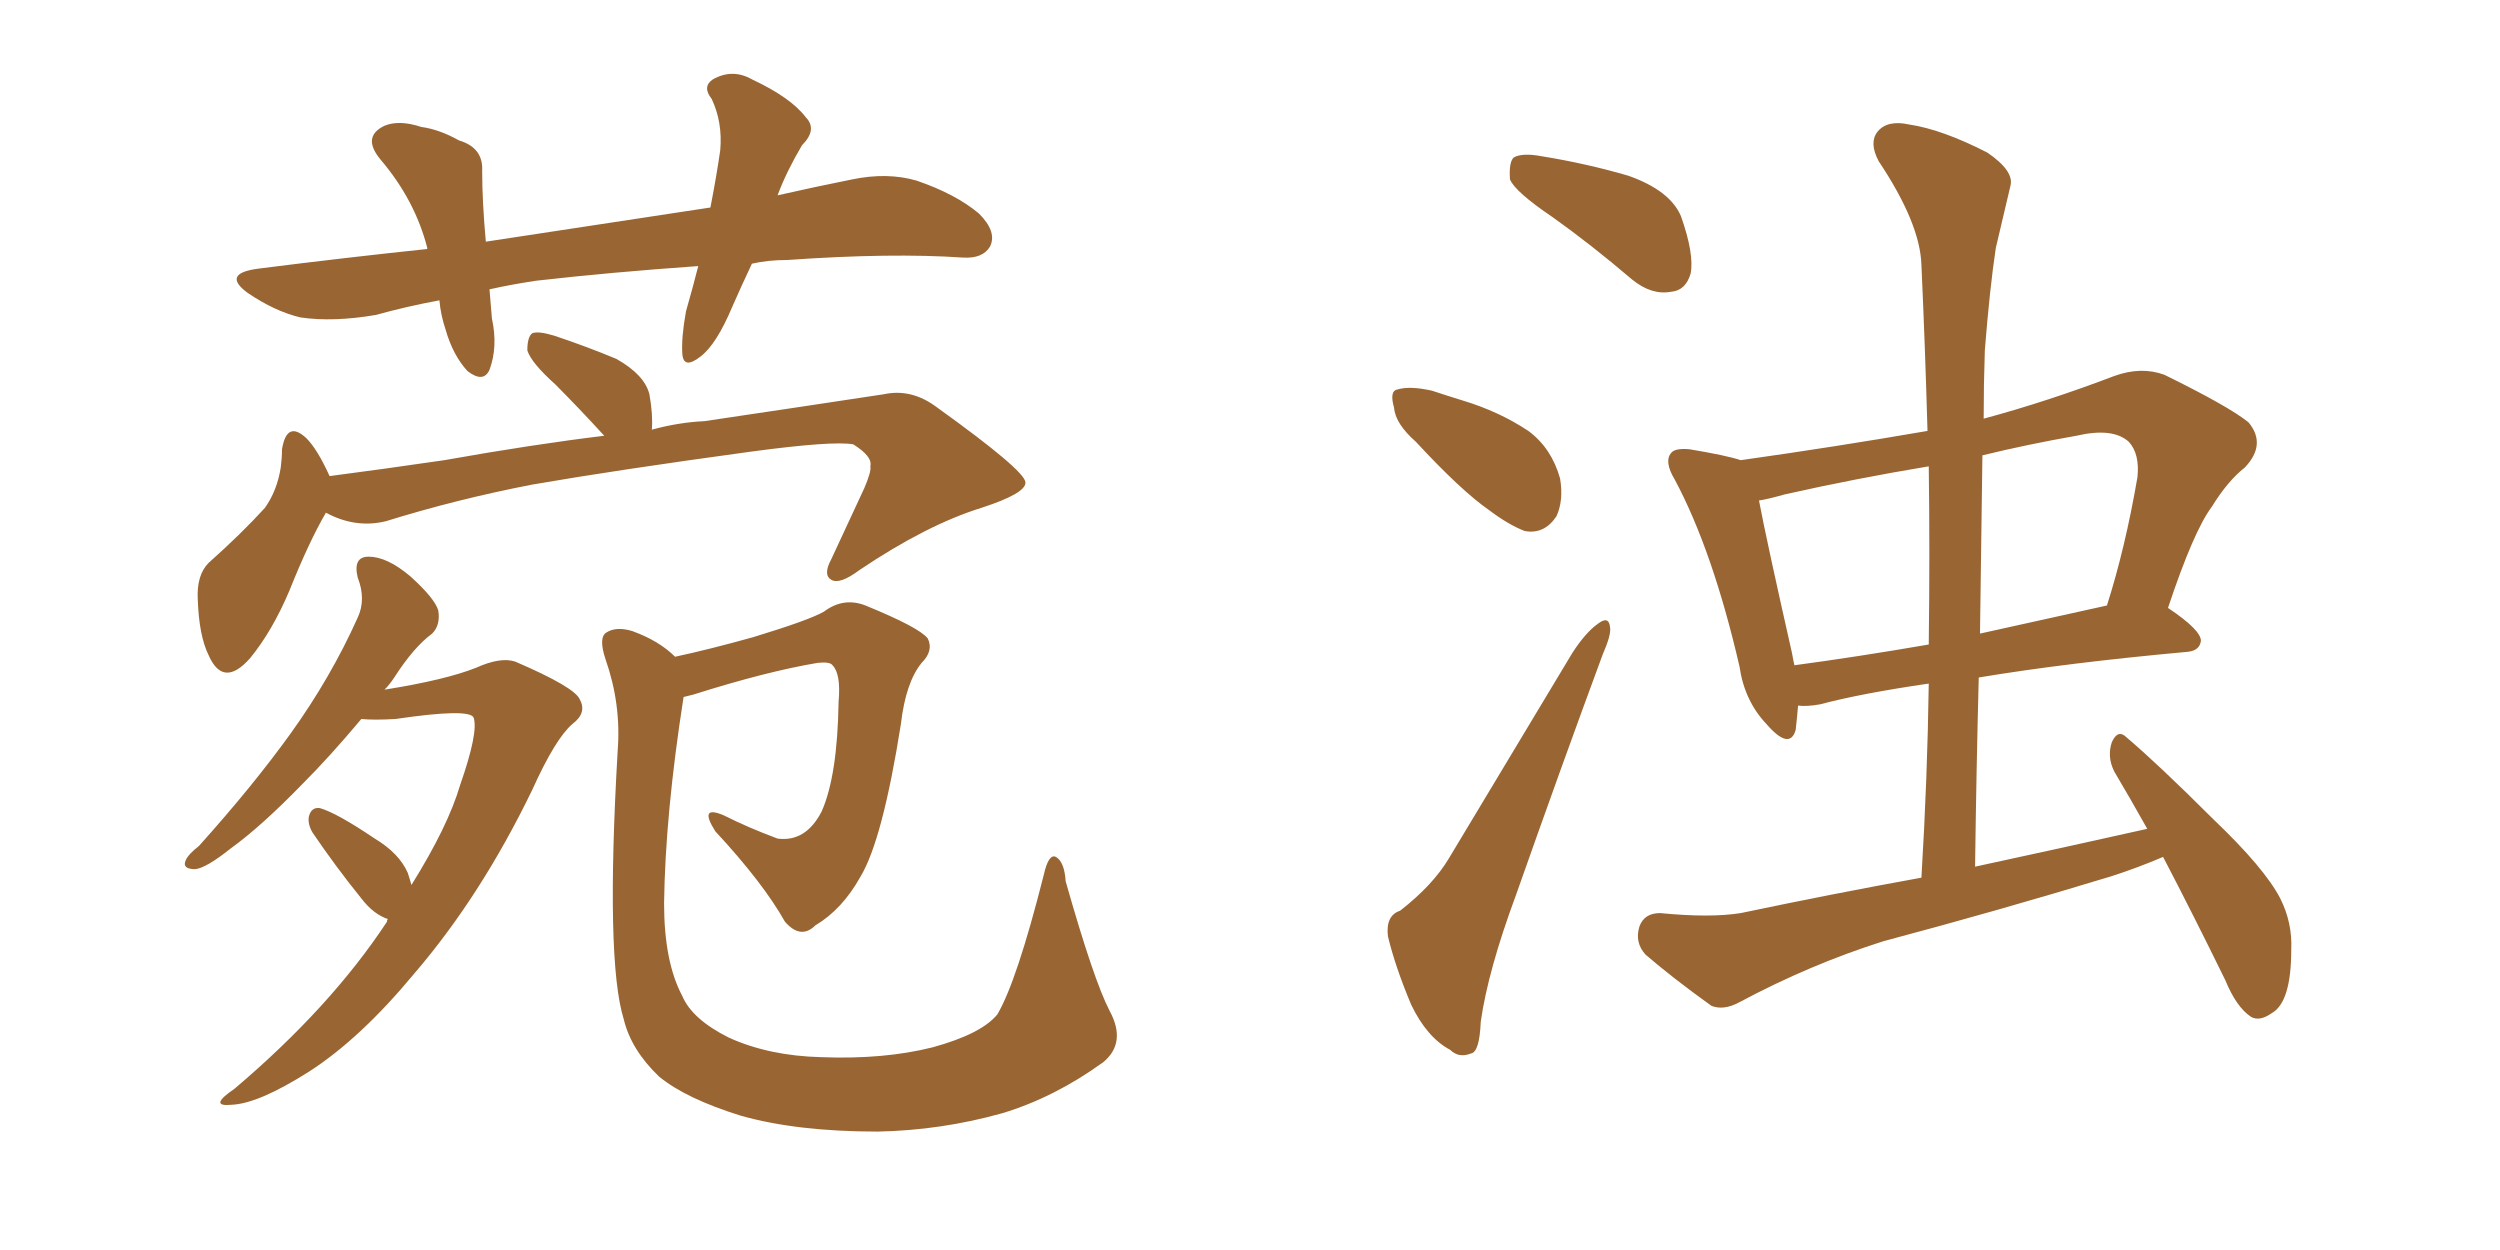 <svg xmlns="http://www.w3.org/2000/svg" xmlns:xlink="http://www.w3.org/1999/xlink" width="300" height="150"><path fill="#996633" padding="10" d="M90.23 31.64L90.23 31.64Q88.92 34.42 87.89 36.77L87.89 36.77Q85.99 41.31 84.08 42.77L84.08 42.77Q82.03 44.38 81.88 42.48L81.88 42.48Q81.74 40.58 82.32 37.35L82.32 37.35Q83.20 34.28 83.79 31.93L83.79 31.93Q73.24 32.67 64.31 33.69L64.31 33.69Q61.38 34.13 58.74 34.72L58.74 34.72Q58.89 36.33 59.03 38.23L59.03 38.23Q59.77 41.60 58.74 44.38L58.74 44.38Q58.01 46.00 56.10 44.53L56.10 44.53Q54.35 42.63 53.47 39.55L53.47 39.55Q52.88 37.79 52.73 36.04L52.73 36.04Q48.78 36.77 45.12 37.79L45.12 37.79Q39.99 38.67 36.04 38.09L36.04 38.09Q32.96 37.35 29.74 35.16L29.74 35.16Q26.51 32.81 31.05 32.23L31.05 32.23Q41.46 30.91 51.27 29.88L51.27 29.88Q51.27 29.74 51.27 29.74L51.27 29.74Q49.80 24.02 45.70 19.19L45.70 19.19Q43.36 16.41 46.14 15.09L46.14 15.09Q47.90 14.36 50.54 15.23L50.54 15.23Q52.73 15.53 55.08 16.85L55.08 16.85Q58.01 17.72 57.86 20.51L57.86 20.51Q57.86 24.17 58.30 29.00L58.30 29.00Q72.80 26.81 85.25 24.90L85.25 24.90Q85.99 21.09 86.43 18.02L86.43 18.02Q86.72 14.65 85.40 11.87L85.40 11.87Q84.23 10.40 85.55 9.52L85.55 9.52Q87.89 8.20 90.23 9.52L90.23 9.52Q94.92 11.72 96.68 14.06L96.68 14.06Q98.14 15.53 96.24 17.43L96.24 17.43Q94.34 20.65 93.31 23.44L93.31 23.44Q97.85 22.41 102.25 21.53L102.25 21.53Q106.49 20.65 110.01 21.68L110.01 21.68Q114.70 23.29 117.48 25.63L117.48 25.63Q119.68 27.83 118.80 29.59L118.80 29.59Q117.92 31.05 115.58 30.91L115.58 30.91Q106.93 30.32 94.48 31.20L94.48 31.20Q92.14 31.20 90.23 31.64ZM39.11 61.52L39.11 61.52Q37.06 65.04 34.72 70.90L34.72 70.90Q32.67 75.73 30.03 78.96L30.03 78.96Q26.81 82.62 25.05 78.66L25.05 78.66Q23.88 76.32 23.73 71.92L23.73 71.92Q23.58 68.99 25.05 67.53L25.05 67.53Q29.00 64.01 31.79 60.94L31.79 60.94Q33.25 58.89 33.69 56.10L33.69 56.10Q33.84 54.93 33.84 53.91L33.84 53.91Q34.42 50.39 36.77 52.59L36.77 52.59Q38.09 53.91 39.55 57.13L39.55 57.13Q46.29 56.25 53.32 55.22L53.32 55.22Q64.01 53.32 72.51 52.29L72.51 52.29Q69.43 48.93 66.65 46.14L66.65 46.14Q63.72 43.51 63.28 42.04L63.28 42.04Q63.28 40.43 63.87 39.99L63.87 39.99Q64.60 39.70 66.50 40.28L66.50 40.28Q70.46 41.60 73.97 43.07L73.97 43.07Q77.34 44.97 77.93 47.31L77.93 47.31Q78.37 49.80 78.22 51.56L78.22 51.56Q81.45 50.68 84.52 50.54L84.52 50.54Q96.39 48.78 106.05 47.31L106.05 47.31Q109.42 46.58 112.50 48.93L112.50 48.93Q122.90 56.40 123.05 57.86L123.05 57.86Q123.19 59.18 117.77 60.94L117.77 60.94Q111.18 62.99 103.13 68.41L103.13 68.41Q100.78 70.17 99.76 69.58L99.76 69.58Q98.73 68.99 99.76 67.09L99.76 67.09Q101.81 62.70 103.71 58.59L103.71 58.59Q104.59 56.54 104.44 55.96L104.44 55.96Q104.74 54.79 102.39 53.32L102.39 53.32Q99.90 52.88 90.09 54.20L90.09 54.20Q73.97 56.40 63.87 58.15L63.87 58.15Q54.79 59.91 46.29 62.55L46.29 62.55Q42.63 63.43 39.11 61.52ZM49.37 106.20L49.37 106.20Q53.76 99.17 55.22 94.19L55.22 94.19Q57.42 87.89 56.84 86.13L56.84 86.13Q56.40 84.96 47.46 86.28L47.46 86.28Q44.82 86.43 43.36 86.28L43.36 86.28Q39.55 90.82 36.33 94.04L36.33 94.04Q31.35 99.17 27.69 101.81L27.69 101.81Q24.76 104.15 23.44 104.30L23.44 104.30Q21.83 104.30 22.27 103.27L22.27 103.27Q22.56 102.54 23.88 101.51L23.88 101.51Q30.32 94.34 34.86 88.04L34.86 88.04Q39.70 81.30 42.92 74.12L42.92 74.12Q43.95 71.92 42.92 69.29L42.92 69.29Q42.33 66.80 44.24 66.80L44.24 66.80Q46.44 66.80 49.22 69.14L49.22 69.14Q52.15 71.78 52.59 73.24L52.59 73.24Q52.88 75 51.86 76.03L51.86 76.03Q49.66 77.64 47.31 81.30L47.31 81.30Q46.73 82.18 46.14 82.76L46.14 82.76Q53.47 81.59 57.13 80.13L57.13 80.13Q60.06 78.81 61.82 79.39L61.82 79.39Q68.99 82.47 69.58 83.94L69.58 83.94Q70.46 85.55 68.70 86.87L68.70 86.87Q66.65 88.62 63.87 94.78L63.87 94.78Q57.71 107.52 49.66 116.89L49.66 116.89Q43.21 124.66 37.06 128.61L37.06 128.61Q31.05 132.42 27.83 132.57L27.83 132.57Q24.90 132.86 28.13 130.66L28.13 130.66Q39.70 120.85 46.44 110.60L46.44 110.60Q46.44 110.30 46.58 110.30L46.58 110.30Q44.82 109.72 43.36 107.81L43.36 107.81Q40.28 104.00 37.50 99.90L37.50 99.90Q36.91 98.88 37.06 98.00L37.06 98.00Q37.35 96.83 38.38 96.97L38.38 96.97Q40.43 97.56 44.97 100.63L44.97 100.63Q47.90 102.39 48.93 104.74L48.93 104.74Q49.22 105.62 49.37 106.20ZM133.15 121.29L133.15 121.29L133.15 121.29Q135.21 125.10 132.42 127.44L132.42 127.44Q126.56 131.69 120.26 133.59L120.26 133.59Q112.94 135.64 105.32 135.79L105.32 135.79Q95.65 135.79 88.92 133.89L88.92 133.89Q82.32 131.84 79.10 129.20L79.10 129.20Q75.73 125.98 74.85 122.31L74.85 122.31Q72.66 115.28 74.12 90.09L74.12 90.09Q74.56 84.52 72.66 79.10L72.66 79.10Q71.78 76.46 72.80 75.88L72.80 75.88Q73.97 75.15 75.88 75.73L75.88 75.73Q79.10 76.90 81.01 78.81L81.01 78.81Q85.11 77.93 90.38 76.46L90.38 76.46Q97.12 74.41 98.88 73.39L98.88 73.39Q101.22 71.63 103.86 72.66L103.86 72.66Q110.30 75.29 111.33 76.61L111.33 76.61Q112.06 78.08 110.60 79.54L110.60 79.54Q108.69 81.88 108.11 86.87L108.11 86.87Q105.91 100.78 103.27 105.18L103.27 105.18Q101.07 109.13 97.85 111.04L97.85 111.04Q96.09 112.79 94.19 110.60L94.19 110.60Q91.55 105.91 85.84 99.76L85.84 99.76Q83.79 96.53 86.87 97.85L86.87 97.85Q89.79 99.32 93.31 100.63L93.31 100.63Q96.68 101.07 98.58 97.41L98.58 97.41Q100.49 93.16 100.63 84.23L100.63 84.23Q100.93 80.86 99.90 79.83L99.90 79.83Q99.61 79.39 98.14 79.54L98.14 79.54Q91.99 80.57 83.20 83.35L83.20 83.35Q82.62 83.50 82.03 83.64L82.03 83.64Q79.83 97.71 79.69 108.40L79.69 108.40Q79.69 115.43 81.88 119.53L81.88 119.53Q83.06 122.31 87.45 124.51L87.45 124.51Q92.29 126.71 98.58 126.86L98.58 126.86Q106.05 127.15 111.91 125.68L111.91 125.68Q117.77 124.07 119.68 121.73L119.68 121.73Q122.02 117.77 125.24 105.03L125.24 105.03Q125.83 102.39 126.71 102.83L126.71 102.83Q127.73 103.42 127.88 105.76L127.88 105.76Q131.25 117.63 133.15 121.29ZM186.33 26.07L186.33 26.07Q181.79 23.00 181.20 21.53L181.20 21.53Q181.05 19.48 181.64 18.90L181.64 18.90Q182.67 18.31 185.01 18.75L185.01 18.75Q190.43 19.63 195.41 21.09L195.41 21.09Q200.39 22.85 201.71 25.93L201.71 25.93Q203.32 30.47 202.88 32.81L202.88 32.81Q202.29 34.86 200.54 35.01L200.54 35.01Q198.19 35.45 195.85 33.54L195.85 33.54Q190.87 29.30 186.33 26.07ZM169.92 53.03L169.92 53.03Q167.43 50.83 167.29 48.93L167.29 48.93Q166.70 46.88 167.72 46.73L167.72 46.73Q169.19 46.29 171.83 46.88L171.83 46.88Q173.58 47.46 175.49 48.05L175.49 48.05Q179.88 49.37 183.40 51.71L183.40 51.71Q186.18 53.76 187.21 57.42L187.21 57.42Q187.65 60.06 186.77 61.96L186.77 61.96Q185.30 64.16 182.96 63.72L182.96 63.72Q181.05 62.99 178.71 61.23L178.71 61.23Q175.34 58.89 169.92 53.03ZM168.02 109.28L168.02 109.28Q171.97 106.20 173.88 102.98L173.88 102.98Q180.76 91.55 188.67 78.37L188.67 78.37Q190.28 75.88 191.75 74.85L191.75 74.85Q193.07 73.83 193.21 75.29L193.21 75.29Q193.36 76.17 192.33 78.52L192.33 78.52Q187.35 91.99 181.93 107.37L181.93 107.37Q178.56 116.46 177.69 122.61L177.69 122.61Q177.54 126.27 176.51 126.42L176.51 126.42Q175.05 127.00 174.02 125.98L174.02 125.98Q171.24 124.51 169.34 120.56L169.34 120.56Q167.43 116.02 166.55 112.35L166.55 112.35Q166.26 109.86 168.02 109.28ZM259.57 102.83L259.57 102.83Q256.49 104.15 253.27 105.18L253.27 105.18Q239.79 109.28 226.03 112.94L226.03 112.94Q217.24 115.72 208.74 120.26L208.74 120.26Q206.84 121.29 205.37 120.70L205.37 120.70Q200.68 117.33 197.46 114.55L197.46 114.55Q196.14 113.09 196.73 111.18L196.73 111.18Q197.31 109.57 199.22 109.57L199.22 109.57Q205.22 110.16 208.89 109.57L208.89 109.57Q220.02 107.23 230.57 105.32L230.57 105.32Q231.30 93.16 231.45 82.03L231.45 82.03Q223.39 83.20 218.41 84.52L218.41 84.52Q216.80 84.81 215.77 84.67L215.77 84.67Q215.63 86.28 215.48 87.60L215.48 87.60Q214.75 90.09 211.96 86.87L211.96 86.87Q209.33 84.08 208.74 79.98L208.74 79.98Q205.52 66.06 200.98 57.57L200.98 57.57Q199.66 55.37 200.54 54.35L200.54 54.35Q200.98 53.76 202.73 53.91L202.73 53.91Q207.13 54.64 208.89 55.22L208.89 55.22Q220.31 53.61 231.30 51.71L231.30 51.71Q231.01 41.46 230.57 31.79L230.57 31.79Q230.42 26.81 225.44 19.34L225.44 19.34Q224.27 17.14 225.29 15.82L225.29 15.82Q226.46 14.36 229.10 14.94L229.10 14.94Q233.06 15.53 238.48 18.31L238.48 18.31Q241.70 20.51 241.26 22.27L241.26 22.27Q240.53 25.34 239.50 29.74L239.50 29.74Q238.77 34.57 238.18 42.04L238.18 42.04Q238.04 46.14 238.04 50.24L238.04 50.24Q245.65 48.19 253.71 45.12L253.71 45.12Q256.93 43.95 259.72 44.97L259.72 44.97Q267.48 48.78 269.82 50.68L269.82 50.68Q272.02 53.32 269.38 56.10L269.38 56.10Q267.33 57.71 265.43 60.79L265.43 60.79Q263.23 63.72 260.16 72.95L260.16 72.95Q264.11 75.59 264.11 76.90L264.11 76.90Q263.96 78.08 262.50 78.22L262.50 78.22Q248.00 79.54 237.45 81.30L237.45 81.30Q237.16 92.43 237.01 104.00L237.01 104.00Q247.85 101.66 257.67 99.46L257.67 99.46Q255.62 95.80 253.71 92.58L253.71 92.58Q252.83 90.82 253.42 89.06L253.42 89.06Q254.15 87.45 255.18 88.48L255.18 88.48Q258.98 91.70 265.58 98.29L265.58 98.29Q271.73 104.15 273.63 107.81L273.63 107.81Q275.10 110.74 274.95 113.96L274.95 113.96Q274.95 120.26 272.61 121.58L272.61 121.58Q271.14 122.61 270.12 122.02L270.12 122.02Q268.36 120.85 267.04 117.63L267.04 117.63Q263.09 109.57 259.57 102.83ZM231.45 77.34L231.45 77.34Q231.59 66.21 231.45 55.96L231.45 55.96Q222.66 57.42 214.16 59.33L214.16 59.33Q212.11 59.91 211.08 60.06L211.08 60.06Q211.96 64.75 215.04 78.37L215.04 78.37Q215.19 79.25 215.33 79.83L215.33 79.83Q222.95 78.81 231.45 77.34ZM237.89 54.64L237.89 54.64L237.89 54.64Q237.74 65.04 237.60 76.03L237.60 76.03Q244.92 74.41 252.83 72.66L252.83 72.66Q255.03 65.77 256.49 57.28L256.49 57.28Q256.79 54.49 255.47 53.03L255.47 53.03Q253.56 51.27 249.17 52.29L249.17 52.29Q243.31 53.32 237.89 54.64Z"/></svg>